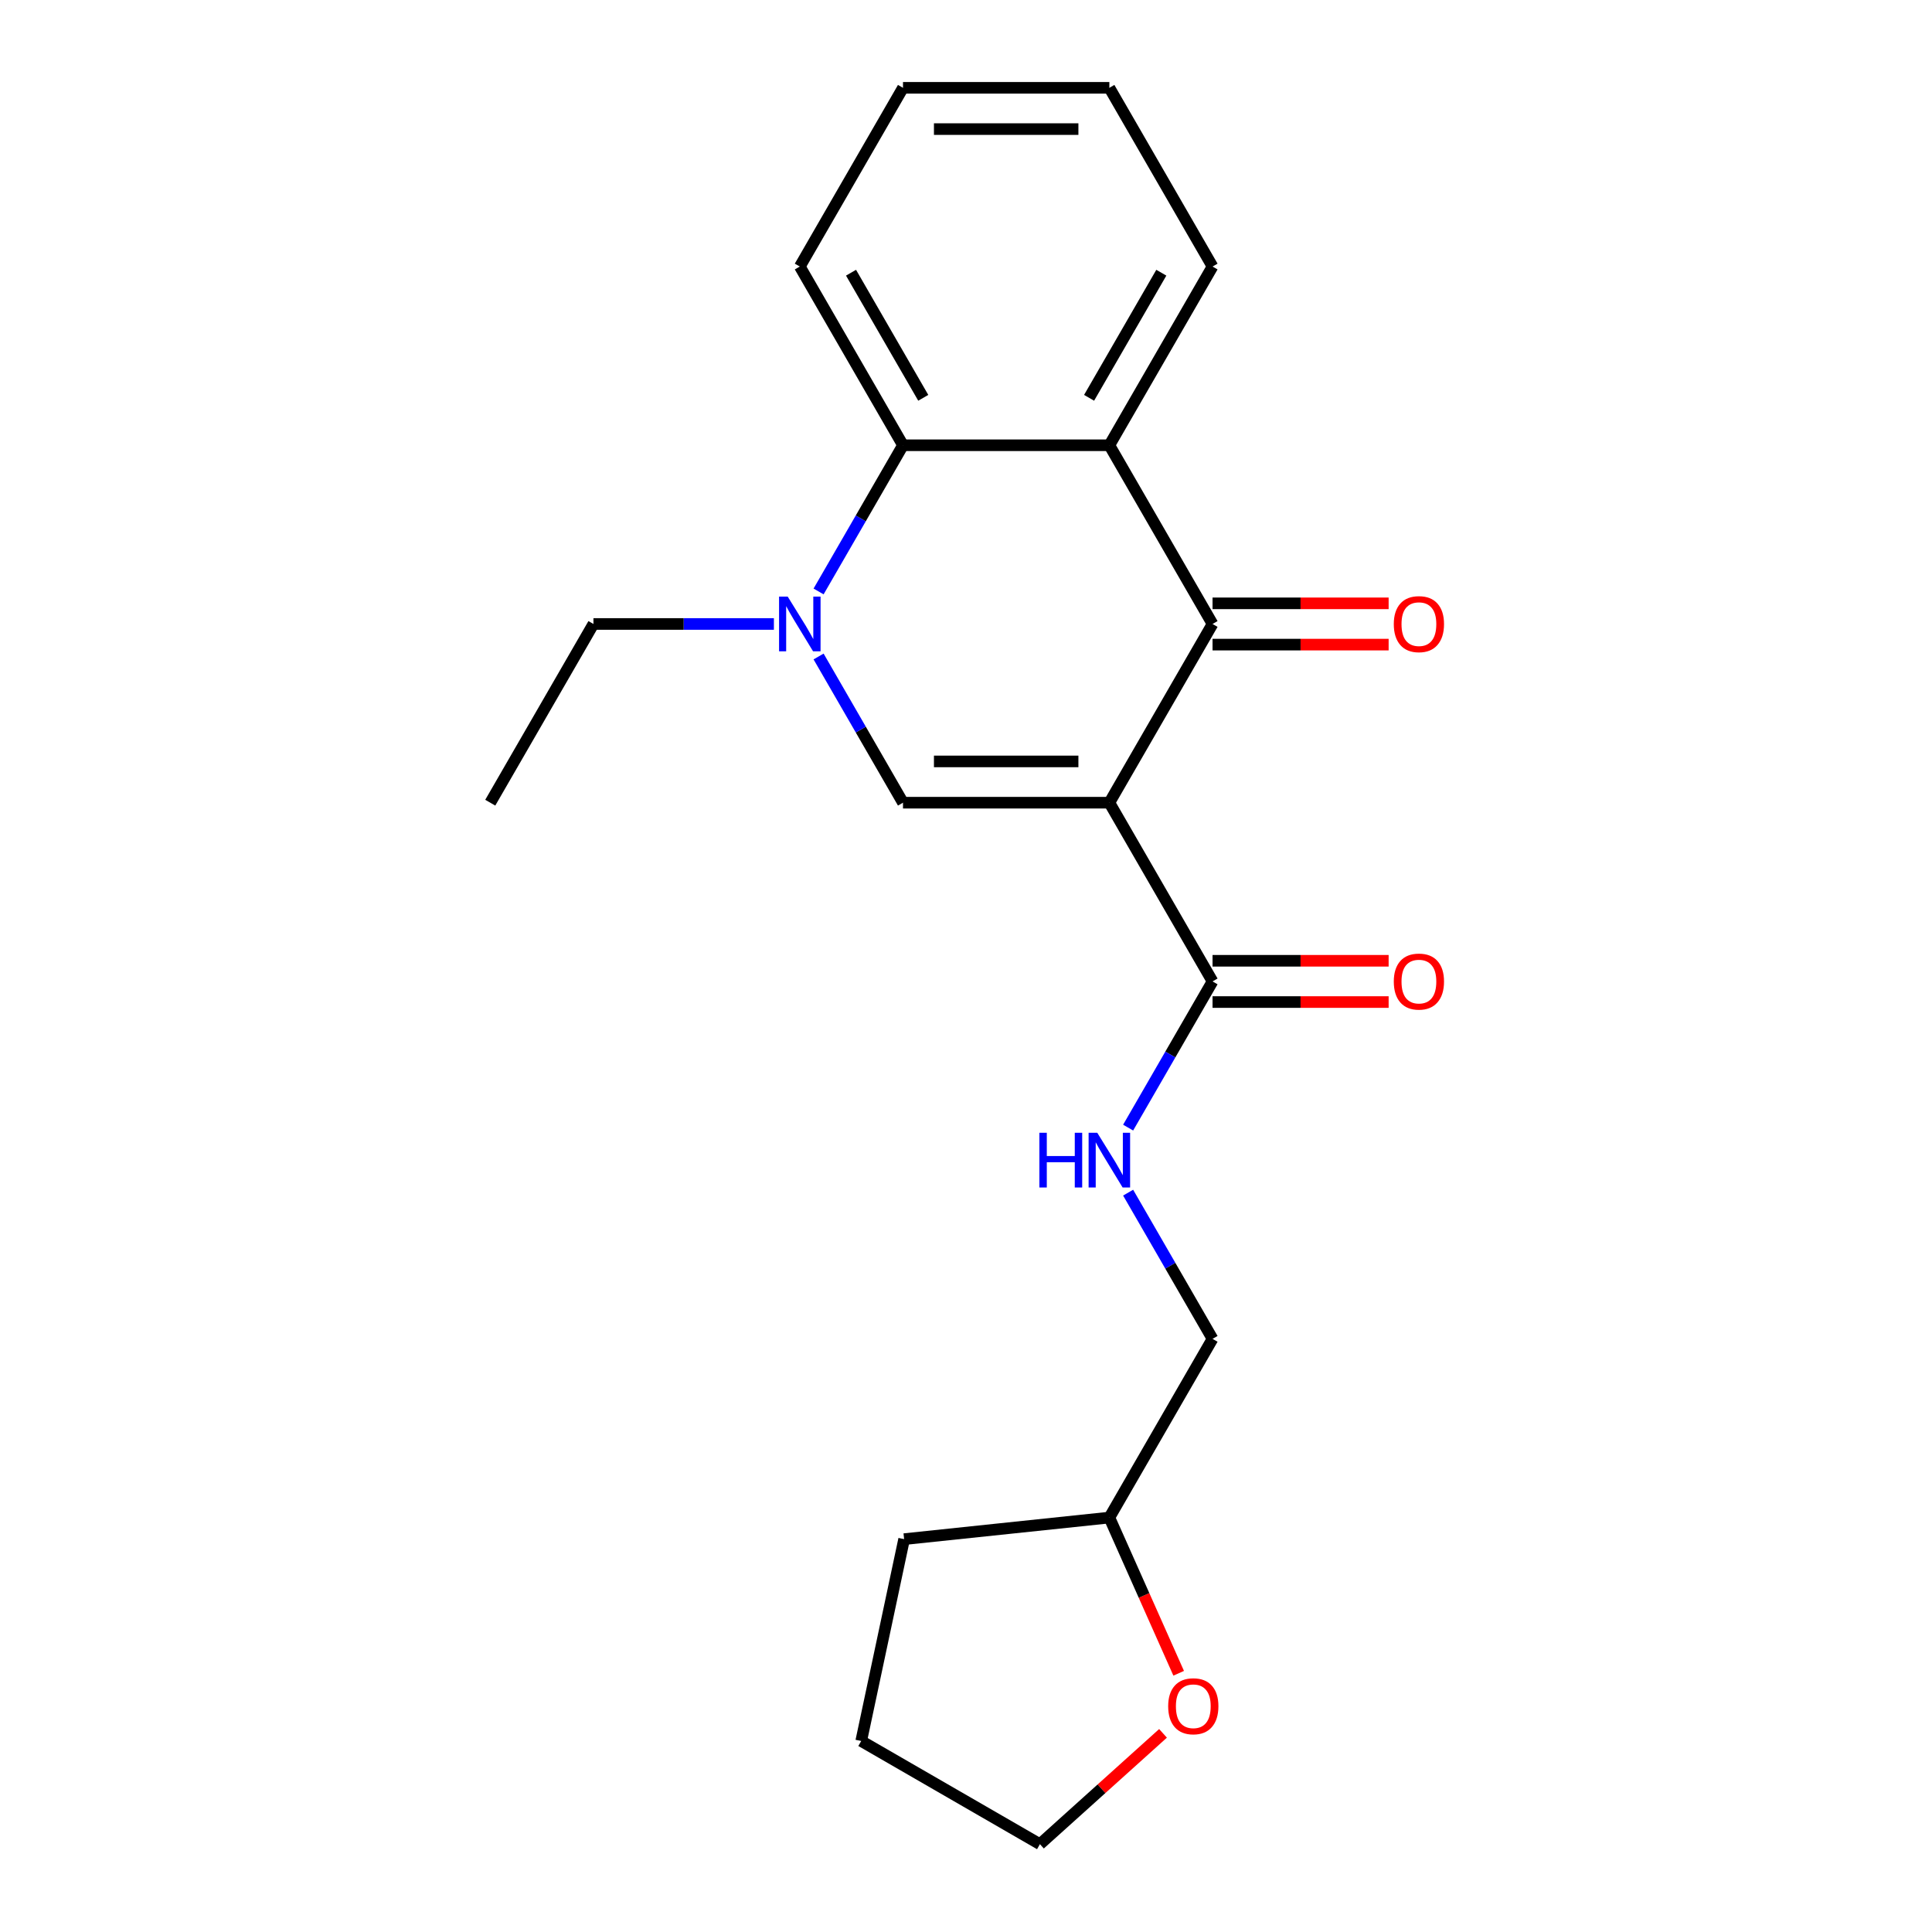 <?xml version='1.0' encoding='iso-8859-1'?>
<svg version='1.1' baseProfile='full'
              xmlns='http://www.w3.org/2000/svg'
                      xmlns:rdkit='http://www.rdkit.org/xml'
                      xmlns:xlink='http://www.w3.org/1999/xlink'
                  xml:space='preserve'
width='1000px' height='1000px' viewBox='0 0 1000 1000'>
<!-- END OF HEADER -->
<rect style='opacity:1.0;fill:#FFFFFF;stroke:none' width='1000' height='1000' x='0' y='0'> </rect>
<path class='bond-0' d='M 574.202,415.473 L 627.61,322.968' style='fill:none;fill-rule:evenodd;stroke:#000000;stroke-width:6px;stroke-linecap:butt;stroke-linejoin:miter;stroke-opacity:1' />
<path class='bond-1' d='M 574.202,415.473 L 467.387,415.473' style='fill:none;fill-rule:evenodd;stroke:#000000;stroke-width:6px;stroke-linecap:butt;stroke-linejoin:miter;stroke-opacity:1' />
<path class='bond-1' d='M 558.18,394.11 L 483.409,394.11' style='fill:none;fill-rule:evenodd;stroke:#000000;stroke-width:6px;stroke-linecap:butt;stroke-linejoin:miter;stroke-opacity:1' />
<path class='bond-5' d='M 574.202,415.473 L 627.61,507.978' style='fill:none;fill-rule:evenodd;stroke:#000000;stroke-width:6px;stroke-linecap:butt;stroke-linejoin:miter;stroke-opacity:1' />
<path class='bond-3' d='M 627.61,322.968 L 574.202,230.464' style='fill:none;fill-rule:evenodd;stroke:#000000;stroke-width:6px;stroke-linecap:butt;stroke-linejoin:miter;stroke-opacity:1' />
<path class='bond-7' d='M 627.61,333.65 L 673.182,333.65' style='fill:none;fill-rule:evenodd;stroke:#000000;stroke-width:6px;stroke-linecap:butt;stroke-linejoin:miter;stroke-opacity:1' />
<path class='bond-7' d='M 673.182,333.65 L 718.755,333.65' style='fill:none;fill-rule:evenodd;stroke:#FF0000;stroke-width:6px;stroke-linecap:butt;stroke-linejoin:miter;stroke-opacity:1' />
<path class='bond-7' d='M 627.61,312.287 L 673.182,312.287' style='fill:none;fill-rule:evenodd;stroke:#000000;stroke-width:6px;stroke-linecap:butt;stroke-linejoin:miter;stroke-opacity:1' />
<path class='bond-7' d='M 673.182,312.287 L 718.755,312.287' style='fill:none;fill-rule:evenodd;stroke:#FF0000;stroke-width:6px;stroke-linecap:butt;stroke-linejoin:miter;stroke-opacity:1' />
<path class='bond-2' d='M 467.387,415.473 L 445.542,377.636' style='fill:none;fill-rule:evenodd;stroke:#000000;stroke-width:6px;stroke-linecap:butt;stroke-linejoin:miter;stroke-opacity:1' />
<path class='bond-2' d='M 445.542,377.636 L 423.697,339.799' style='fill:none;fill-rule:evenodd;stroke:#0000FF;stroke-width:6px;stroke-linecap:butt;stroke-linejoin:miter;stroke-opacity:1' />
<path class='bond-4' d='M 423.697,306.138 L 445.542,268.301' style='fill:none;fill-rule:evenodd;stroke:#0000FF;stroke-width:6px;stroke-linecap:butt;stroke-linejoin:miter;stroke-opacity:1' />
<path class='bond-4' d='M 445.542,268.301 L 467.387,230.464' style='fill:none;fill-rule:evenodd;stroke:#000000;stroke-width:6px;stroke-linecap:butt;stroke-linejoin:miter;stroke-opacity:1' />
<path class='bond-11' d='M 400.569,322.968 L 353.867,322.968' style='fill:none;fill-rule:evenodd;stroke:#0000FF;stroke-width:6px;stroke-linecap:butt;stroke-linejoin:miter;stroke-opacity:1' />
<path class='bond-11' d='M 353.867,322.968 L 307.164,322.968' style='fill:none;fill-rule:evenodd;stroke:#000000;stroke-width:6px;stroke-linecap:butt;stroke-linejoin:miter;stroke-opacity:1' />
<path class='bond-12' d='M 574.202,230.464 L 627.61,137.959' style='fill:none;fill-rule:evenodd;stroke:#000000;stroke-width:6px;stroke-linecap:butt;stroke-linejoin:miter;stroke-opacity:1' />
<path class='bond-12' d='M 563.712,205.907 L 601.098,141.153' style='fill:none;fill-rule:evenodd;stroke:#000000;stroke-width:6px;stroke-linecap:butt;stroke-linejoin:miter;stroke-opacity:1' />
<path class='bond-21' d='M 574.202,230.464 L 467.387,230.464' style='fill:none;fill-rule:evenodd;stroke:#000000;stroke-width:6px;stroke-linecap:butt;stroke-linejoin:miter;stroke-opacity:1' />
<path class='bond-14' d='M 467.387,230.464 L 413.98,137.959' style='fill:none;fill-rule:evenodd;stroke:#000000;stroke-width:6px;stroke-linecap:butt;stroke-linejoin:miter;stroke-opacity:1' />
<path class='bond-14' d='M 477.877,205.907 L 440.492,141.153' style='fill:none;fill-rule:evenodd;stroke:#000000;stroke-width:6px;stroke-linecap:butt;stroke-linejoin:miter;stroke-opacity:1' />
<path class='bond-6' d='M 627.61,507.978 L 605.765,545.815' style='fill:none;fill-rule:evenodd;stroke:#000000;stroke-width:6px;stroke-linecap:butt;stroke-linejoin:miter;stroke-opacity:1' />
<path class='bond-6' d='M 605.765,545.815 L 583.919,583.652' style='fill:none;fill-rule:evenodd;stroke:#0000FF;stroke-width:6px;stroke-linecap:butt;stroke-linejoin:miter;stroke-opacity:1' />
<path class='bond-8' d='M 627.61,518.659 L 673.182,518.659' style='fill:none;fill-rule:evenodd;stroke:#000000;stroke-width:6px;stroke-linecap:butt;stroke-linejoin:miter;stroke-opacity:1' />
<path class='bond-8' d='M 673.182,518.659 L 718.755,518.659' style='fill:none;fill-rule:evenodd;stroke:#FF0000;stroke-width:6px;stroke-linecap:butt;stroke-linejoin:miter;stroke-opacity:1' />
<path class='bond-8' d='M 627.61,497.296 L 673.182,497.296' style='fill:none;fill-rule:evenodd;stroke:#000000;stroke-width:6px;stroke-linecap:butt;stroke-linejoin:miter;stroke-opacity:1' />
<path class='bond-8' d='M 673.182,497.296 L 718.755,497.296' style='fill:none;fill-rule:evenodd;stroke:#FF0000;stroke-width:6px;stroke-linecap:butt;stroke-linejoin:miter;stroke-opacity:1' />
<path class='bond-10' d='M 583.919,617.313 L 605.765,655.15' style='fill:none;fill-rule:evenodd;stroke:#0000FF;stroke-width:6px;stroke-linecap:butt;stroke-linejoin:miter;stroke-opacity:1' />
<path class='bond-10' d='M 605.765,655.15 L 627.61,692.987' style='fill:none;fill-rule:evenodd;stroke:#000000;stroke-width:6px;stroke-linecap:butt;stroke-linejoin:miter;stroke-opacity:1' />
<path class='bond-9' d='M 610.083,866.082 L 592.143,825.787' style='fill:none;fill-rule:evenodd;stroke:#FF0000;stroke-width:6px;stroke-linecap:butt;stroke-linejoin:miter;stroke-opacity:1' />
<path class='bond-9' d='M 592.143,825.787 L 574.202,785.492' style='fill:none;fill-rule:evenodd;stroke:#000000;stroke-width:6px;stroke-linecap:butt;stroke-linejoin:miter;stroke-opacity:1' />
<path class='bond-15' d='M 601.978,897.182 L 570.123,925.864' style='fill:none;fill-rule:evenodd;stroke:#FF0000;stroke-width:6px;stroke-linecap:butt;stroke-linejoin:miter;stroke-opacity:1' />
<path class='bond-15' d='M 570.123,925.864 L 538.269,954.545' style='fill:none;fill-rule:evenodd;stroke:#000000;stroke-width:6px;stroke-linecap:butt;stroke-linejoin:miter;stroke-opacity:1' />
<path class='bond-13' d='M 627.61,692.987 L 574.202,785.492' style='fill:none;fill-rule:evenodd;stroke:#000000;stroke-width:6px;stroke-linecap:butt;stroke-linejoin:miter;stroke-opacity:1' />
<path class='bond-17' d='M 307.164,322.968 L 253.757,415.473' style='fill:none;fill-rule:evenodd;stroke:#000000;stroke-width:6px;stroke-linecap:butt;stroke-linejoin:miter;stroke-opacity:1' />
<path class='bond-18' d='M 627.61,137.959 L 574.202,45.455' style='fill:none;fill-rule:evenodd;stroke:#000000;stroke-width:6px;stroke-linecap:butt;stroke-linejoin:miter;stroke-opacity:1' />
<path class='bond-16' d='M 574.202,785.492 L 467.972,796.657' style='fill:none;fill-rule:evenodd;stroke:#000000;stroke-width:6px;stroke-linecap:butt;stroke-linejoin:miter;stroke-opacity:1' />
<path class='bond-19' d='M 413.98,137.959 L 467.387,45.455' style='fill:none;fill-rule:evenodd;stroke:#000000;stroke-width:6px;stroke-linecap:butt;stroke-linejoin:miter;stroke-opacity:1' />
<path class='bond-23' d='M 538.269,954.545 L 445.764,901.138' style='fill:none;fill-rule:evenodd;stroke:#000000;stroke-width:6px;stroke-linecap:butt;stroke-linejoin:miter;stroke-opacity:1' />
<path class='bond-20' d='M 467.972,796.657 L 445.764,901.138' style='fill:none;fill-rule:evenodd;stroke:#000000;stroke-width:6px;stroke-linecap:butt;stroke-linejoin:miter;stroke-opacity:1' />
<path class='bond-22' d='M 574.202,45.455 L 467.387,45.455' style='fill:none;fill-rule:evenodd;stroke:#000000;stroke-width:6px;stroke-linecap:butt;stroke-linejoin:miter;stroke-opacity:1' />
<path class='bond-22' d='M 558.18,66.818 L 483.409,66.818' style='fill:none;fill-rule:evenodd;stroke:#000000;stroke-width:6px;stroke-linecap:butt;stroke-linejoin:miter;stroke-opacity:1' />
<path  class='atom-3' d='M 407.72 308.808
L 417 323.808
Q 417.92 325.288, 419.4 327.968
Q 420.88 330.648, 420.96 330.808
L 420.96 308.808
L 424.72 308.808
L 424.72 337.128
L 420.84 337.128
L 410.88 320.728
Q 409.72 318.808, 408.48 316.608
Q 407.28 314.408, 406.92 313.728
L 406.92 337.128
L 403.24 337.128
L 403.24 308.808
L 407.72 308.808
' fill='#0000FF'/>
<path  class='atom-7' d='M 537.982 586.322
L 541.822 586.322
L 541.822 598.362
L 556.302 598.362
L 556.302 586.322
L 560.142 586.322
L 560.142 614.642
L 556.302 614.642
L 556.302 601.562
L 541.822 601.562
L 541.822 614.642
L 537.982 614.642
L 537.982 586.322
' fill='#0000FF'/>
<path  class='atom-7' d='M 567.942 586.322
L 577.222 601.322
Q 578.142 602.802, 579.622 605.482
Q 581.102 608.162, 581.182 608.322
L 581.182 586.322
L 584.942 586.322
L 584.942 614.642
L 581.062 614.642
L 571.102 598.242
Q 569.942 596.322, 568.702 594.122
Q 567.502 591.922, 567.142 591.242
L 567.142 614.642
L 563.462 614.642
L 563.462 586.322
L 567.942 586.322
' fill='#0000FF'/>
<path  class='atom-8' d='M 721.425 323.048
Q 721.425 316.248, 724.785 312.448
Q 728.145 308.648, 734.425 308.648
Q 740.705 308.648, 744.065 312.448
Q 747.425 316.248, 747.425 323.048
Q 747.425 329.928, 744.025 333.848
Q 740.625 337.728, 734.425 337.728
Q 728.185 337.728, 724.785 333.848
Q 721.425 329.968, 721.425 323.048
M 734.425 334.528
Q 738.745 334.528, 741.065 331.648
Q 743.425 328.728, 743.425 323.048
Q 743.425 317.488, 741.065 314.688
Q 738.745 311.848, 734.425 311.848
Q 730.105 311.848, 727.745 314.648
Q 725.425 317.448, 725.425 323.048
Q 725.425 328.768, 727.745 331.648
Q 730.105 334.528, 734.425 334.528
' fill='#FF0000'/>
<path  class='atom-9' d='M 721.425 508.058
Q 721.425 501.258, 724.785 497.458
Q 728.145 493.658, 734.425 493.658
Q 740.705 493.658, 744.065 497.458
Q 747.425 501.258, 747.425 508.058
Q 747.425 514.938, 744.025 518.858
Q 740.625 522.738, 734.425 522.738
Q 728.185 522.738, 724.785 518.858
Q 721.425 514.978, 721.425 508.058
M 734.425 519.538
Q 738.745 519.538, 741.065 516.658
Q 743.425 513.738, 743.425 508.058
Q 743.425 502.498, 741.065 499.698
Q 738.745 496.858, 734.425 496.858
Q 730.105 496.858, 727.745 499.658
Q 725.425 502.458, 725.425 508.058
Q 725.425 513.778, 727.745 516.658
Q 730.105 519.538, 734.425 519.538
' fill='#FF0000'/>
<path  class='atom-10' d='M 604.648 883.152
Q 604.648 876.352, 608.008 872.552
Q 611.368 868.752, 617.648 868.752
Q 623.928 868.752, 627.288 872.552
Q 630.648 876.352, 630.648 883.152
Q 630.648 890.032, 627.248 893.952
Q 623.848 897.832, 617.648 897.832
Q 611.408 897.832, 608.008 893.952
Q 604.648 890.072, 604.648 883.152
M 617.648 894.632
Q 621.968 894.632, 624.288 891.752
Q 626.648 888.832, 626.648 883.152
Q 626.648 877.592, 624.288 874.792
Q 621.968 871.952, 617.648 871.952
Q 613.328 871.952, 610.968 874.752
Q 608.648 877.552, 608.648 883.152
Q 608.648 888.872, 610.968 891.752
Q 613.328 894.632, 617.648 894.632
' fill='#FF0000'/>
</svg>
